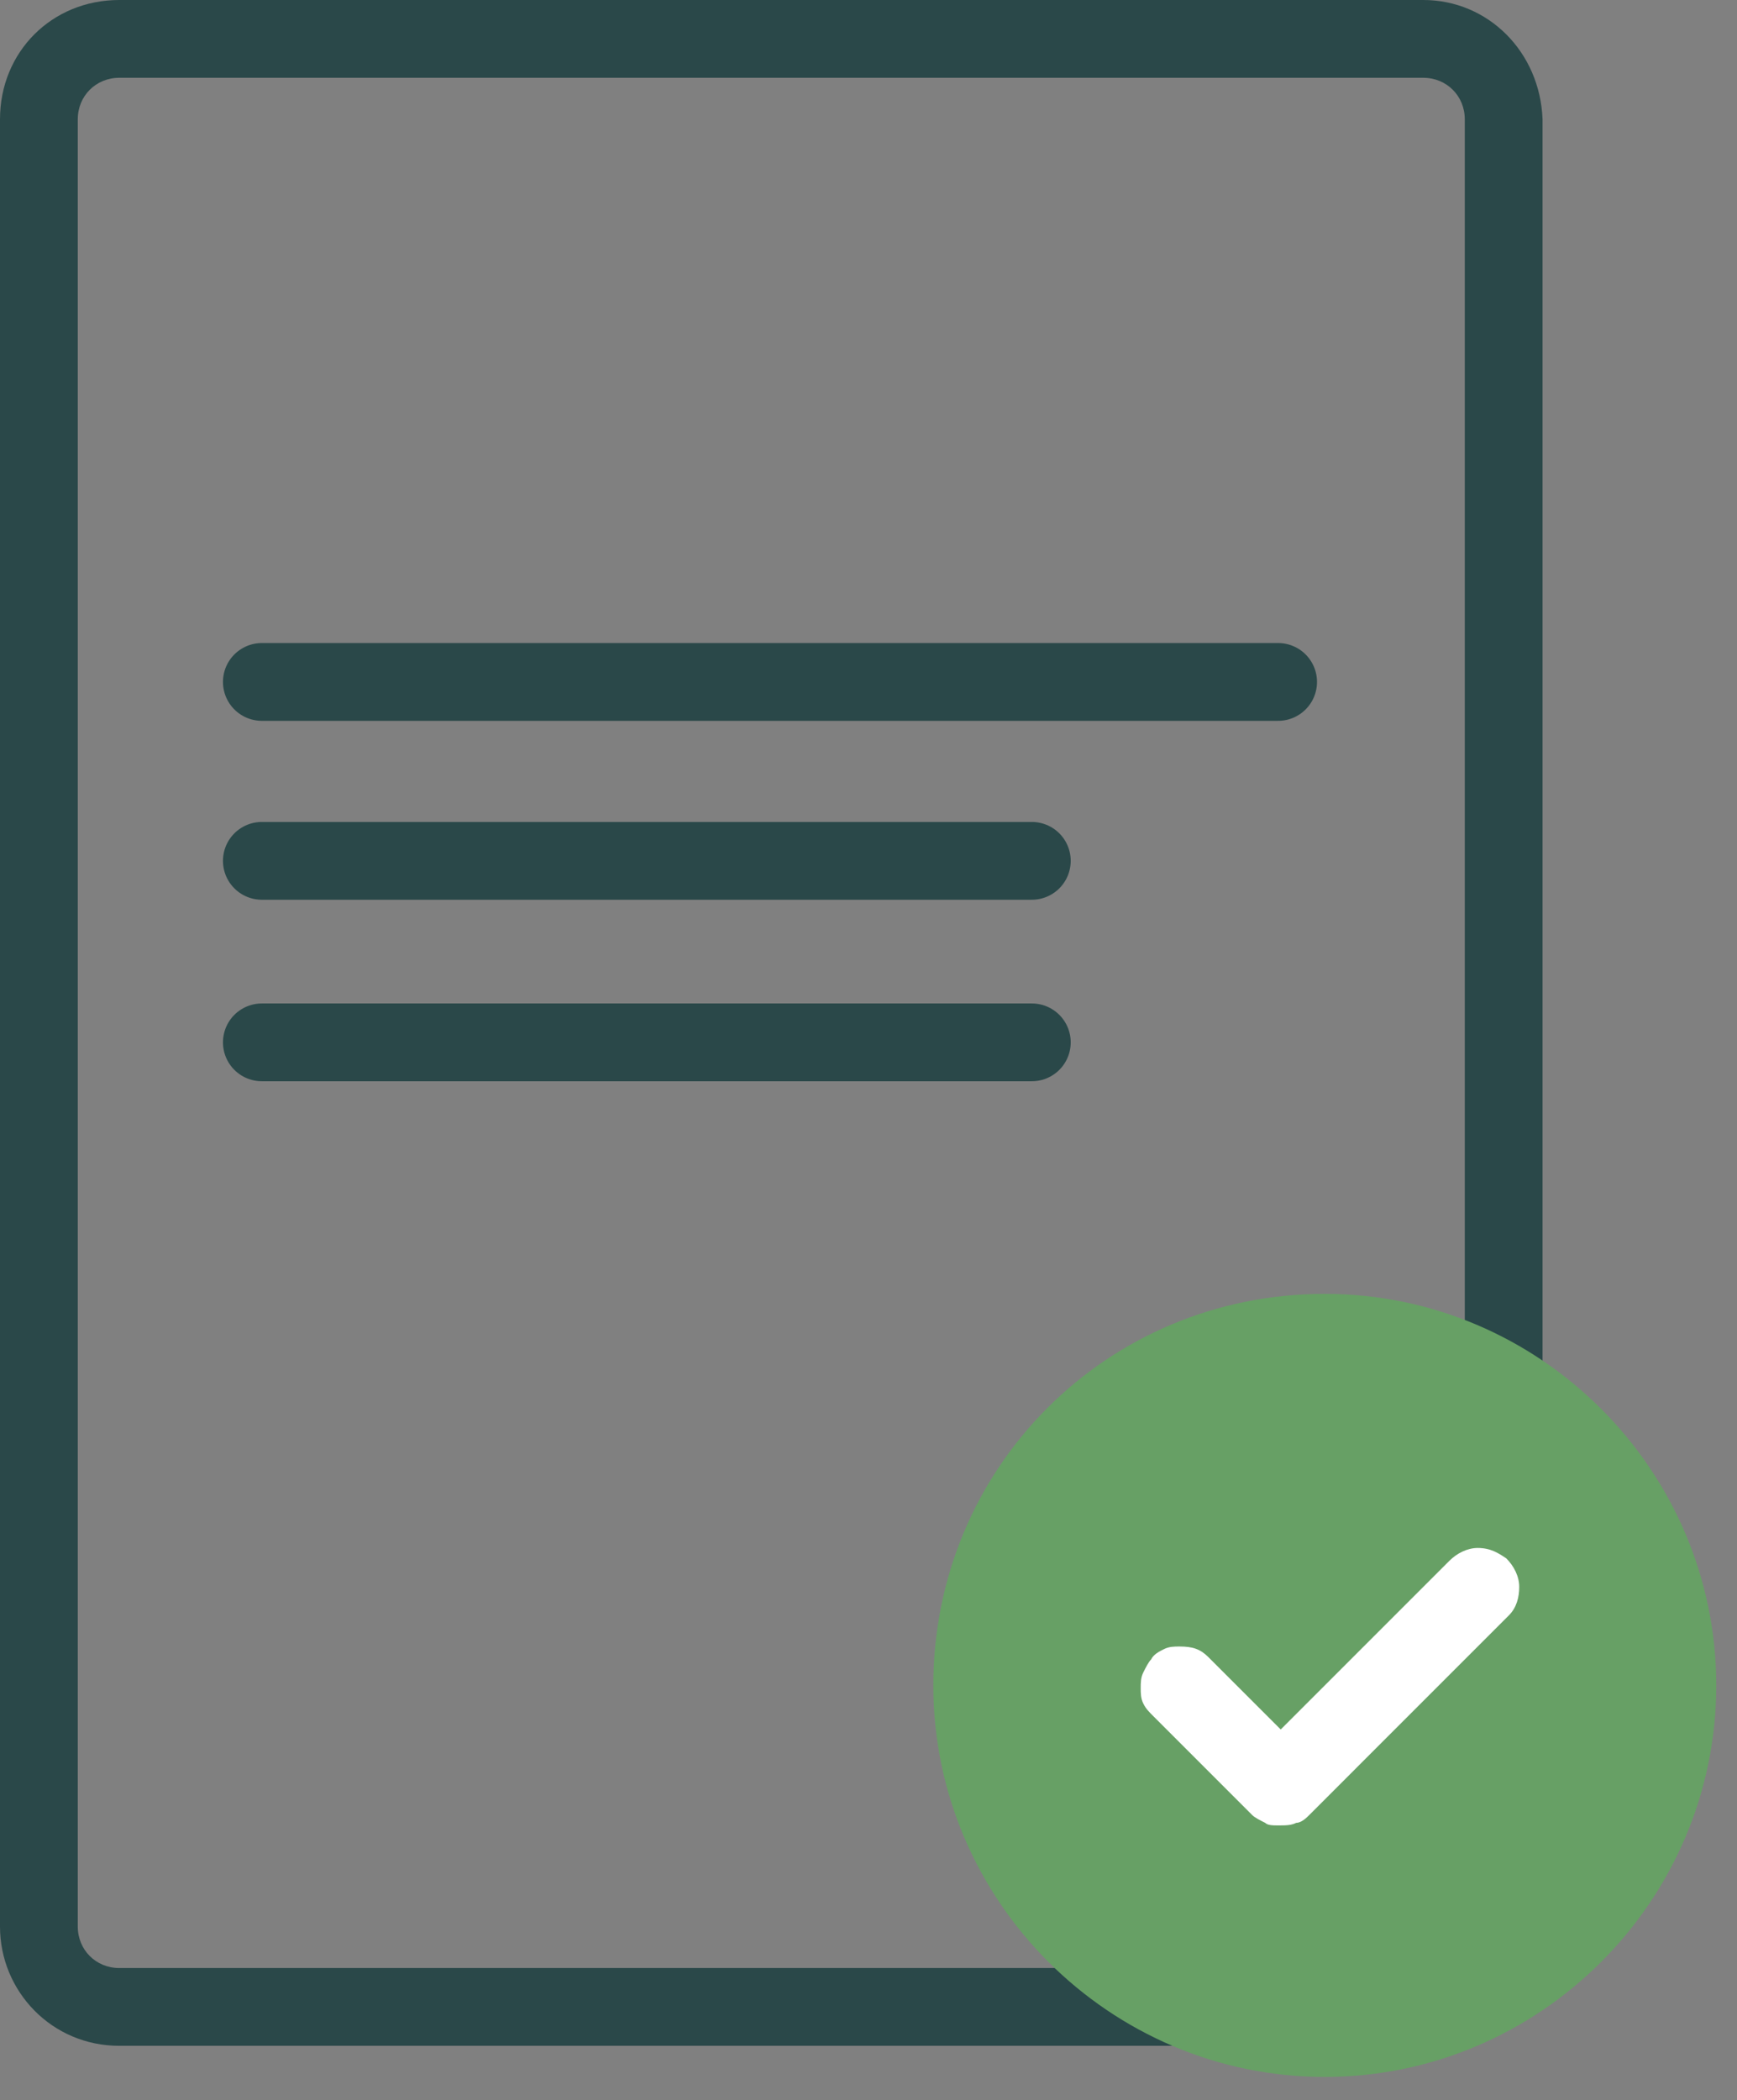 <svg width="67" height="81" viewBox="0 0 67 81" fill="none" xmlns="http://www.w3.org/2000/svg">
  <rect x="0" y="0" width="67" height="81" fill="#808080" stroke="none"/>
  <g clip-path="url(#clip0_596_307)">
    <path d="M10.1 26.3H49.3" stroke="#2A4849" stroke-width="3" stroke-miterlimit="10" stroke-linecap="round" stroke-linejoin="round"/>
    <path d="M10.1 33.2H39.8" stroke="#2A4849" stroke-width="3" stroke-miterlimit="10" stroke-linecap="round" stroke-linejoin="round"/>
    <path d="M10.1 40.2H39.8" stroke="#2A4849" stroke-width="3" stroke-miterlimit="10" stroke-linecap="round" stroke-linejoin="round"/>
    <path d="M54.9 3C55.8 3 56.5 3.7 56.5 4.6V74.3C56.5 75.2 55.8 75.9 54.9 75.9H4.6C3.7 75.9 3 75.2 3 74.3V4.6C3 3.7 3.7 3 4.6 3H54.9ZM54.9 0H4.6C2 0 0 2 0 4.6V74.3C0 76.8 2 78.9 4.6 78.9H54.9C57.4 78.9 59.5 76.9 59.5 74.3V4.6C59.4 2 57.4 0 54.9 0Z" fill="#2A4849"/>
    <path d="M51.1 49.9C42.7 49.9 36 56.6 36 65C36 73.3 42.8 80.1 51.1 80.1C59.4 80.1 66.2 73.3 66.2 65C66.2 56.7 59.4 49.9 51.1 49.9Z" fill="#67a065"/>
    <path d="M49.3 70.4C49.1 70.4 48.9 70.4 48.8 70.3C48.6 70.2 48.4 70.1 48.3 70L44.5 66.2C44.3 66 44.2 65.9 44.1 65.7C44 65.5 44 65.3 44 65.1C44 64.9 44 64.7 44.1 64.5C44.2 64.3 44.3 64.1 44.4 64C44.5 63.8 44.7 63.7 44.9 63.6C45.1 63.5 45.3 63.5 45.5 63.5C46 63.5 46.3 63.6 46.6 63.9L49.4 66.7L55.9 60.2C56.2 59.9 56.6 59.7 57 59.7C57.5 59.7 57.8 59.9 58.1 60.1C58.4 60.4 58.6 60.8 58.6 61.2C58.6 61.6 58.5 62 58.2 62.3L50.5 70C50.4 70.1 50.2 70.3 50 70.3C49.8 70.4 49.6 70.4 49.3 70.4Z" fill="white"/>
  </g>
  <defs>
    <clipPath id="clip0_596_307">
      <rect width="66.2" height="80.1" fill="white"/>
    </clipPath>
  </defs>
</svg>